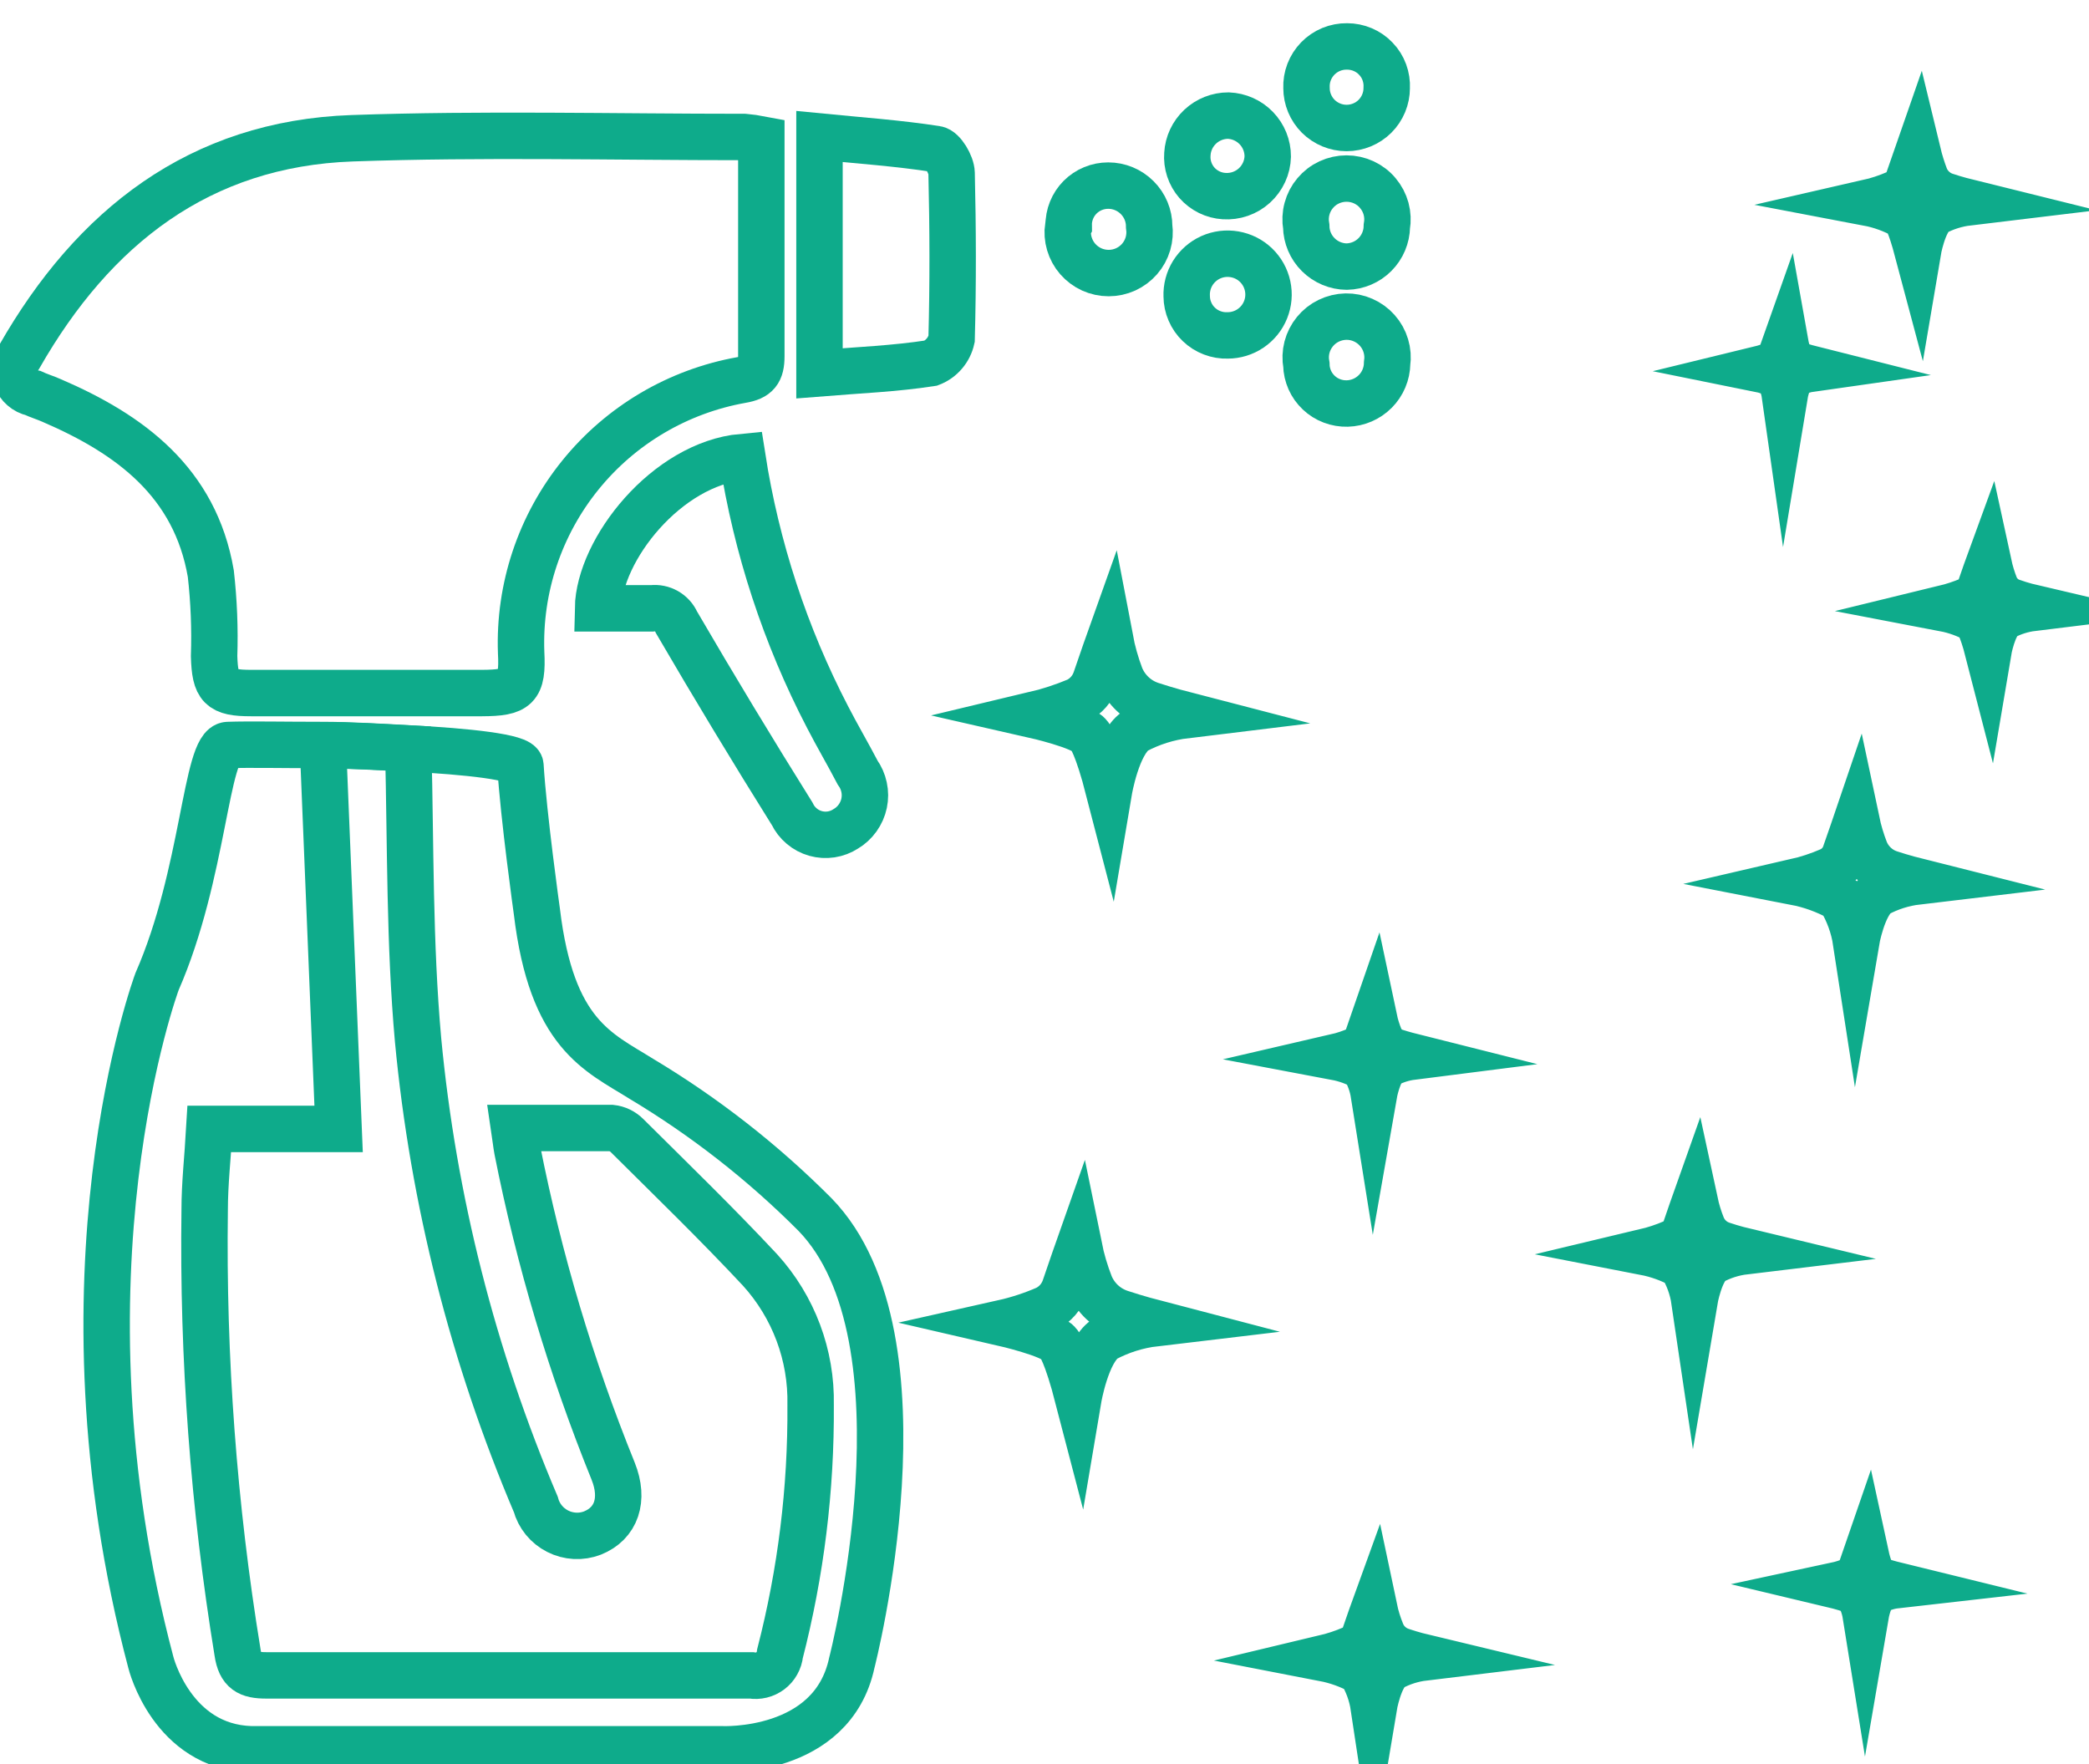 <svg width="45" height="38" viewBox="0 0 45 38" fill="none" xmlns="http://www.w3.org/2000/svg">
<path d="M29.6 21.951L29.449 22.388C29.431 22.438 29.404 22.483 29.368 22.522C29.333 22.561 29.29 22.592 29.242 22.614C29.092 22.68 28.936 22.732 28.776 22.769C28.988 22.809 29.193 22.883 29.381 22.988C29.49 23.167 29.563 23.365 29.596 23.572C29.596 23.572 29.684 23.071 29.879 22.932C30.047 22.843 30.231 22.785 30.42 22.761C30.42 22.761 30.217 22.71 30.046 22.654C29.974 22.629 29.908 22.589 29.853 22.537C29.797 22.485 29.753 22.422 29.724 22.352C29.671 22.223 29.629 22.088 29.6 21.951Z" stroke="#0EAB8B" strokeWidth="0.186" stroke-miterlimit="10"/>
<path d="M39.991 17.688C39.991 17.688 39.856 18.085 39.748 18.39C39.721 18.47 39.678 18.543 39.621 18.605C39.564 18.668 39.495 18.717 39.418 18.752C39.177 18.857 38.926 18.939 38.67 18.998C39.01 19.064 39.338 19.183 39.641 19.352C39.815 19.639 39.932 19.957 39.983 20.289C39.983 20.289 40.118 19.495 40.437 19.26C40.706 19.115 41.001 19.022 41.304 18.986C41.304 18.986 40.974 18.903 40.7 18.811C40.584 18.772 40.478 18.708 40.389 18.624C40.3 18.541 40.229 18.439 40.182 18.327C40.101 18.119 40.037 17.906 39.991 17.688V17.688Z" stroke="#0EAB8B" strokeWidth="0.298" stroke-miterlimit="10"/>
<path d="M36.509 25.893C36.509 25.893 36.398 26.206 36.31 26.468C36.287 26.533 36.251 26.593 36.205 26.644C36.158 26.695 36.102 26.737 36.04 26.766C35.842 26.852 35.637 26.919 35.427 26.969C35.705 27.023 35.974 27.119 36.223 27.255C36.367 27.489 36.461 27.75 36.501 28.021C36.501 28.021 36.613 27.358 36.875 27.179C37.095 27.06 37.335 26.983 37.584 26.953C37.584 26.953 37.317 26.889 37.09 26.81C36.995 26.778 36.909 26.726 36.836 26.657C36.763 26.589 36.706 26.505 36.668 26.413C36.6 26.244 36.547 26.07 36.509 25.893V25.893Z" stroke="#0EAB8B" strokeWidth="0.242" stroke-miterlimit="10"/>
<path d="M29.601 34.647C29.601 34.647 29.489 34.956 29.401 35.218C29.379 35.284 29.343 35.344 29.297 35.395C29.25 35.446 29.194 35.487 29.131 35.516C28.933 35.602 28.728 35.669 28.518 35.719C28.797 35.773 29.065 35.869 29.314 36.005C29.314 36.005 29.314 36.005 29.314 36.005C29.458 36.239 29.552 36.5 29.593 36.771C29.593 36.771 29.704 36.108 29.967 35.929C30.186 35.81 30.427 35.733 30.675 35.703C30.675 35.703 30.408 35.639 30.182 35.56C30.087 35.528 30 35.476 29.927 35.407C29.854 35.339 29.797 35.255 29.76 35.163C29.692 34.996 29.638 34.823 29.601 34.647V34.647Z" stroke="#0EAB8B" strokeWidth="0.242" stroke-miterlimit="10"/>
<path d="M41.312 3.295L41.113 3.867C41.093 3.933 41.058 3.993 41.012 4.044C40.966 4.096 40.91 4.137 40.847 4.165C40.649 4.251 40.444 4.319 40.234 4.367C40.513 4.42 40.782 4.518 41.03 4.657V4.657C41.054 4.677 41.145 4.796 41.312 5.424C41.312 5.424 41.424 4.76 41.682 4.582C41.904 4.464 42.146 4.389 42.395 4.359C42.395 4.359 42.124 4.292 41.901 4.216C41.806 4.184 41.719 4.132 41.646 4.063C41.572 3.995 41.514 3.912 41.475 3.819C41.41 3.648 41.355 3.473 41.312 3.295V3.295Z" stroke="#0EAB8B" strokeWidth="0.242" stroke-miterlimit="10"/>
<path d="M23.241 26.857C23.241 26.857 23.073 27.334 22.938 27.735C22.871 27.934 22.728 28.098 22.54 28.192C22.239 28.323 21.926 28.426 21.605 28.498C21.605 28.498 22.672 28.744 22.799 28.939C22.831 28.966 22.974 29.149 23.229 30.13C23.229 30.13 23.4 29.117 23.798 28.843C24.136 28.663 24.504 28.547 24.884 28.502C24.884 28.502 24.486 28.398 24.128 28.279C23.984 28.23 23.851 28.151 23.74 28.047C23.629 27.943 23.541 27.816 23.483 27.676C23.379 27.41 23.298 27.137 23.241 26.857Z" stroke="#0EAB8B" strokeWidth="0.373" stroke-miterlimit="10"/>
<path d="M40.194 33.512C40.194 33.512 40.13 33.698 40.075 33.853C40.062 33.892 40.041 33.929 40.014 33.959C39.987 33.99 39.953 34.015 39.915 34.032C39.798 34.084 39.675 34.124 39.549 34.151C39.549 34.151 39.947 34.246 40.023 34.326C40.107 34.466 40.164 34.621 40.19 34.783C40.19 34.783 40.258 34.386 40.409 34.282C40.541 34.21 40.685 34.164 40.835 34.147C40.835 34.147 40.676 34.108 40.54 34.064C40.483 34.044 40.431 34.013 40.388 33.972C40.344 33.931 40.309 33.881 40.286 33.825C40.248 33.723 40.217 33.618 40.194 33.512V33.512Z" stroke="#0EAB8B" strokeWidth="0.145" stroke-miterlimit="10"/>
<path d="M38.459 7.402L38.355 7.696C38.344 7.729 38.327 7.76 38.303 7.786C38.28 7.812 38.252 7.833 38.22 7.847C38.118 7.889 38.013 7.924 37.906 7.95C38.045 7.978 38.18 8.028 38.304 8.097V8.097C38.378 8.219 38.427 8.354 38.447 8.495C38.447 8.495 38.503 8.157 38.638 8.066C38.75 8.002 38.873 7.96 39 7.942C39 7.942 38.861 7.907 38.745 7.867C38.697 7.85 38.653 7.824 38.616 7.789C38.579 7.754 38.55 7.711 38.531 7.664C38.499 7.579 38.475 7.492 38.459 7.402V7.402Z" stroke="#0EAB8B" strokeWidth="0.123" stroke-miterlimit="10"/>
<path d="M42.837 12.156C42.837 12.156 42.737 12.43 42.658 12.665C42.638 12.722 42.608 12.774 42.567 12.82C42.527 12.865 42.478 12.901 42.423 12.927C42.248 13 42.067 13.06 41.882 13.105C42.128 13.152 42.364 13.238 42.582 13.36V13.36C42.582 13.36 42.686 13.483 42.829 14.039C42.829 14.039 42.928 13.451 43.159 13.292C43.355 13.188 43.568 13.121 43.788 13.094C43.788 13.094 43.549 13.038 43.35 12.966C43.266 12.939 43.189 12.894 43.124 12.833C43.06 12.773 43.009 12.699 42.976 12.617C42.918 12.467 42.871 12.313 42.837 12.156V12.156Z" stroke="#0EAB8B" strokeWidth="0.216" stroke-miterlimit="10"/>
<path d="M23.909 13.756C23.909 13.756 23.738 14.236 23.603 14.637C23.536 14.836 23.393 15 23.205 15.094C22.901 15.221 22.586 15.324 22.266 15.4C22.266 15.4 23.332 15.642 23.459 15.841C23.491 15.869 23.635 16.051 23.889 17.032C23.889 17.032 24.06 16.02 24.458 15.746C24.795 15.566 25.162 15.45 25.541 15.404C25.541 15.404 25.143 15.301 24.785 15.182C24.64 15.132 24.508 15.052 24.397 14.947C24.286 14.842 24.198 14.715 24.14 14.574C24.039 14.309 23.962 14.035 23.909 13.756V13.756Z" stroke="#0EAB8B" strokeWidth="0.373" stroke-miterlimit="10"/>
<path d="M16.4 3.002V3.852C16.4 5.123 16.4 6.398 16.4 7.673C16.4 8.003 16.304 8.13 15.974 8.185C14.607 8.428 13.373 9.156 12.501 10.235C11.629 11.313 11.176 12.67 11.226 14.055C11.266 14.818 11.127 14.925 10.383 14.929H5.408C4.747 14.929 4.632 14.802 4.612 14.135C4.632 13.541 4.608 12.946 4.541 12.355C4.202 10.389 2.809 9.357 1.11 8.626C0.975 8.566 0.831 8.523 0.712 8.467C0.629 8.449 0.553 8.411 0.489 8.355C0.425 8.3 0.377 8.229 0.348 8.15C0.319 8.071 0.31 7.985 0.323 7.902C0.336 7.819 0.37 7.74 0.422 7.673C2.013 4.893 4.298 3.094 7.585 2.978C10.399 2.879 13.22 2.951 16.038 2.951C16.159 2.962 16.28 2.979 16.4 3.002V3.002Z" stroke="#0EAB8B" strokeWidth="0.577" stroke-miterlimit="10"/>
<path d="M12.882 13.104C12.906 11.834 14.362 9.995 15.99 9.844C16.294 11.799 16.915 13.692 17.828 15.448C18.032 15.845 18.266 16.242 18.473 16.639C18.541 16.734 18.589 16.842 18.613 16.956C18.638 17.07 18.638 17.188 18.614 17.303C18.59 17.417 18.542 17.525 18.474 17.62C18.406 17.715 18.319 17.795 18.219 17.854C18.123 17.916 18.016 17.957 17.904 17.974C17.791 17.991 17.677 17.984 17.567 17.953C17.458 17.922 17.357 17.869 17.27 17.795C17.183 17.722 17.113 17.631 17.064 17.529C16.213 16.168 15.382 14.794 14.573 13.406C14.529 13.306 14.454 13.222 14.359 13.168C14.263 13.113 14.153 13.091 14.044 13.104C13.666 13.104 13.288 13.104 12.882 13.104Z" stroke="#0EAB8B" strokeWidth="0.577" stroke-miterlimit="10"/>
<path d="M17.653 8.041V2.941C18.509 3.025 19.345 3.084 20.169 3.211C20.308 3.231 20.495 3.545 20.499 3.728C20.527 4.919 20.531 6.111 20.499 7.302C20.473 7.419 20.419 7.528 20.341 7.618C20.264 7.709 20.165 7.779 20.053 7.822C19.277 7.942 18.497 7.973 17.653 8.041Z" stroke="#0EAB8B" strokeWidth="0.577" stroke-miterlimit="10"/>
<path d="M23.021 4.857C23.019 4.745 23.04 4.633 23.082 4.529C23.124 4.424 23.187 4.329 23.266 4.249C23.346 4.169 23.44 4.106 23.544 4.063C23.648 4.02 23.76 3.998 23.873 3.998C24.107 3.998 24.331 4.091 24.496 4.256C24.662 4.421 24.755 4.645 24.755 4.878C24.773 5.003 24.763 5.13 24.728 5.251C24.692 5.372 24.631 5.484 24.548 5.579C24.465 5.674 24.363 5.75 24.248 5.803C24.133 5.855 24.008 5.882 23.882 5.882C23.756 5.882 23.631 5.855 23.516 5.803C23.401 5.75 23.299 5.674 23.216 5.579C23.133 5.484 23.072 5.372 23.036 5.251C23 5.13 22.991 5.003 23.009 4.878L23.021 4.857Z" stroke="#0EAB8B" strokeWidth="0.426" stroke-miterlimit="10"/>
<path d="M26.445 7.225C26.331 7.229 26.218 7.21 26.111 7.169C26.005 7.129 25.907 7.067 25.825 6.988C25.743 6.91 25.677 6.815 25.633 6.711C25.587 6.606 25.564 6.494 25.563 6.38C25.556 6.205 25.602 6.031 25.694 5.882C25.787 5.733 25.922 5.614 26.082 5.542C26.243 5.47 26.421 5.448 26.594 5.478C26.768 5.508 26.928 5.588 27.055 5.71C27.182 5.832 27.269 5.988 27.306 6.16C27.343 6.331 27.328 6.51 27.262 6.673C27.197 6.836 27.084 6.975 26.938 7.074C26.793 7.172 26.621 7.225 26.445 7.225V7.225Z" stroke="#0EAB8B" strokeWidth="0.426" stroke-miterlimit="10"/>
<path d="M25.578 3.317C25.591 3.093 25.69 2.883 25.854 2.729C26.018 2.575 26.235 2.49 26.46 2.49C26.688 2.499 26.904 2.595 27.062 2.759C27.221 2.923 27.309 3.142 27.309 3.37C27.306 3.489 27.279 3.605 27.229 3.713C27.179 3.821 27.109 3.917 27.021 3.997C26.933 4.077 26.83 4.138 26.718 4.177C26.606 4.216 26.487 4.232 26.368 4.224C26.256 4.217 26.147 4.188 26.047 4.139C25.946 4.089 25.856 4.021 25.782 3.936C25.709 3.852 25.653 3.754 25.618 3.647C25.583 3.541 25.569 3.429 25.578 3.317Z" stroke="#0EAB8B" strokeWidth="0.426" stroke-miterlimit="10"/>
<path d="M29.017 1C29.133 1 29.248 1.023 29.354 1.068C29.461 1.113 29.558 1.18 29.637 1.264C29.718 1.347 29.78 1.446 29.82 1.555C29.86 1.664 29.878 1.779 29.872 1.895C29.872 2.123 29.781 2.343 29.619 2.505C29.457 2.666 29.237 2.757 29.008 2.757C28.779 2.757 28.559 2.666 28.397 2.505C28.235 2.343 28.144 2.123 28.144 1.895C28.139 1.778 28.158 1.661 28.2 1.552C28.242 1.443 28.306 1.344 28.387 1.26C28.469 1.176 28.567 1.11 28.675 1.065C28.783 1.021 28.9 0.998 29.017 1V1Z" stroke="#0EAB8B" strokeWidth="0.426" stroke-miterlimit="10"/>
<path d="M29.023 8.692C28.91 8.695 28.797 8.676 28.692 8.636C28.586 8.596 28.49 8.536 28.408 8.458C28.326 8.381 28.26 8.288 28.214 8.185C28.169 8.082 28.143 7.971 28.141 7.859C28.118 7.733 28.122 7.604 28.154 7.481C28.186 7.357 28.245 7.242 28.326 7.143C28.407 7.044 28.508 6.964 28.623 6.909C28.738 6.853 28.864 6.823 28.992 6.82C29.12 6.818 29.247 6.843 29.363 6.895C29.48 6.946 29.585 7.023 29.669 7.118C29.754 7.214 29.817 7.327 29.853 7.449C29.89 7.571 29.899 7.7 29.881 7.826C29.877 8.053 29.786 8.27 29.626 8.431C29.466 8.592 29.25 8.686 29.023 8.692V8.692Z" stroke="#0EAB8B" strokeWidth="0.426" stroke-miterlimit="10"/>
<path d="M28.138 4.878C28.116 4.751 28.121 4.621 28.155 4.497C28.188 4.373 28.248 4.258 28.331 4.16C28.414 4.061 28.517 3.982 28.634 3.928C28.75 3.874 28.878 3.846 29.006 3.846C29.135 3.846 29.262 3.874 29.379 3.928C29.495 3.982 29.599 4.061 29.681 4.16C29.764 4.258 29.824 4.373 29.858 4.497C29.891 4.621 29.897 4.751 29.875 4.878C29.871 5.105 29.779 5.323 29.618 5.484C29.457 5.646 29.239 5.738 29.011 5.743C28.781 5.741 28.561 5.649 28.398 5.487C28.235 5.326 28.142 5.107 28.138 4.878V4.878Z" stroke="#0EAB8B" strokeWidth="0.426" stroke-miterlimit="10"/>
<path d="M16.802 35.621C16.795 35.693 16.773 35.763 16.737 35.826C16.702 35.89 16.654 35.945 16.596 35.989C16.538 36.033 16.471 36.065 16.401 36.082C16.33 36.099 16.257 36.102 16.185 36.089C12.699 36.089 9.215 36.089 5.734 36.089C5.356 36.089 5.177 35.998 5.117 35.593C4.602 32.443 4.365 29.253 4.409 26.061C4.409 25.501 4.473 24.941 4.509 24.318H7.294C7.179 21.538 7.067 18.809 6.956 16.053C7.557 16.053 8.198 16.093 8.795 16.124C8.846 18.221 8.819 20.322 9.006 22.403C9.332 25.847 10.187 29.22 11.541 32.404C11.574 32.528 11.634 32.644 11.715 32.744C11.797 32.844 11.898 32.926 12.014 32.984C12.129 33.043 12.255 33.076 12.384 33.083C12.513 33.09 12.642 33.069 12.762 33.023C13.276 32.817 13.455 32.304 13.208 31.689C12.302 29.453 11.611 27.136 11.143 24.77C11.119 24.643 11.107 24.512 11.075 24.298C11.815 24.298 12.492 24.298 13.168 24.298C13.298 24.312 13.419 24.371 13.511 24.465C14.474 25.422 15.449 26.367 16.376 27.36C17.095 28.154 17.484 29.192 17.462 30.263C17.475 32.07 17.253 33.871 16.802 35.621Z" stroke="#0EAB8B" strokeWidth="0.577" stroke-miterlimit="10"/>
<path d="M18.35 35.815C17.928 37.8 15.541 37.681 15.541 37.681H5.404C3.701 37.626 3.251 35.815 3.251 35.815C1.031 27.442 3.383 21.144 3.383 21.144C4.398 18.828 4.433 16.064 4.911 16.048C5.388 16.032 6.105 16.048 6.941 16.048C7.541 16.048 8.182 16.088 8.779 16.12C10.092 16.187 11.199 16.31 11.211 16.489C11.278 17.589 11.565 19.634 11.565 19.634C11.883 22.287 12.886 22.657 13.813 23.237C15.176 24.053 16.433 25.035 17.554 26.16C20.153 28.829 18.35 35.815 18.35 35.815Z" stroke="#0EAB8B" strokeWidth="0.596" stroke-miterlimit="10"/>
</svg>
